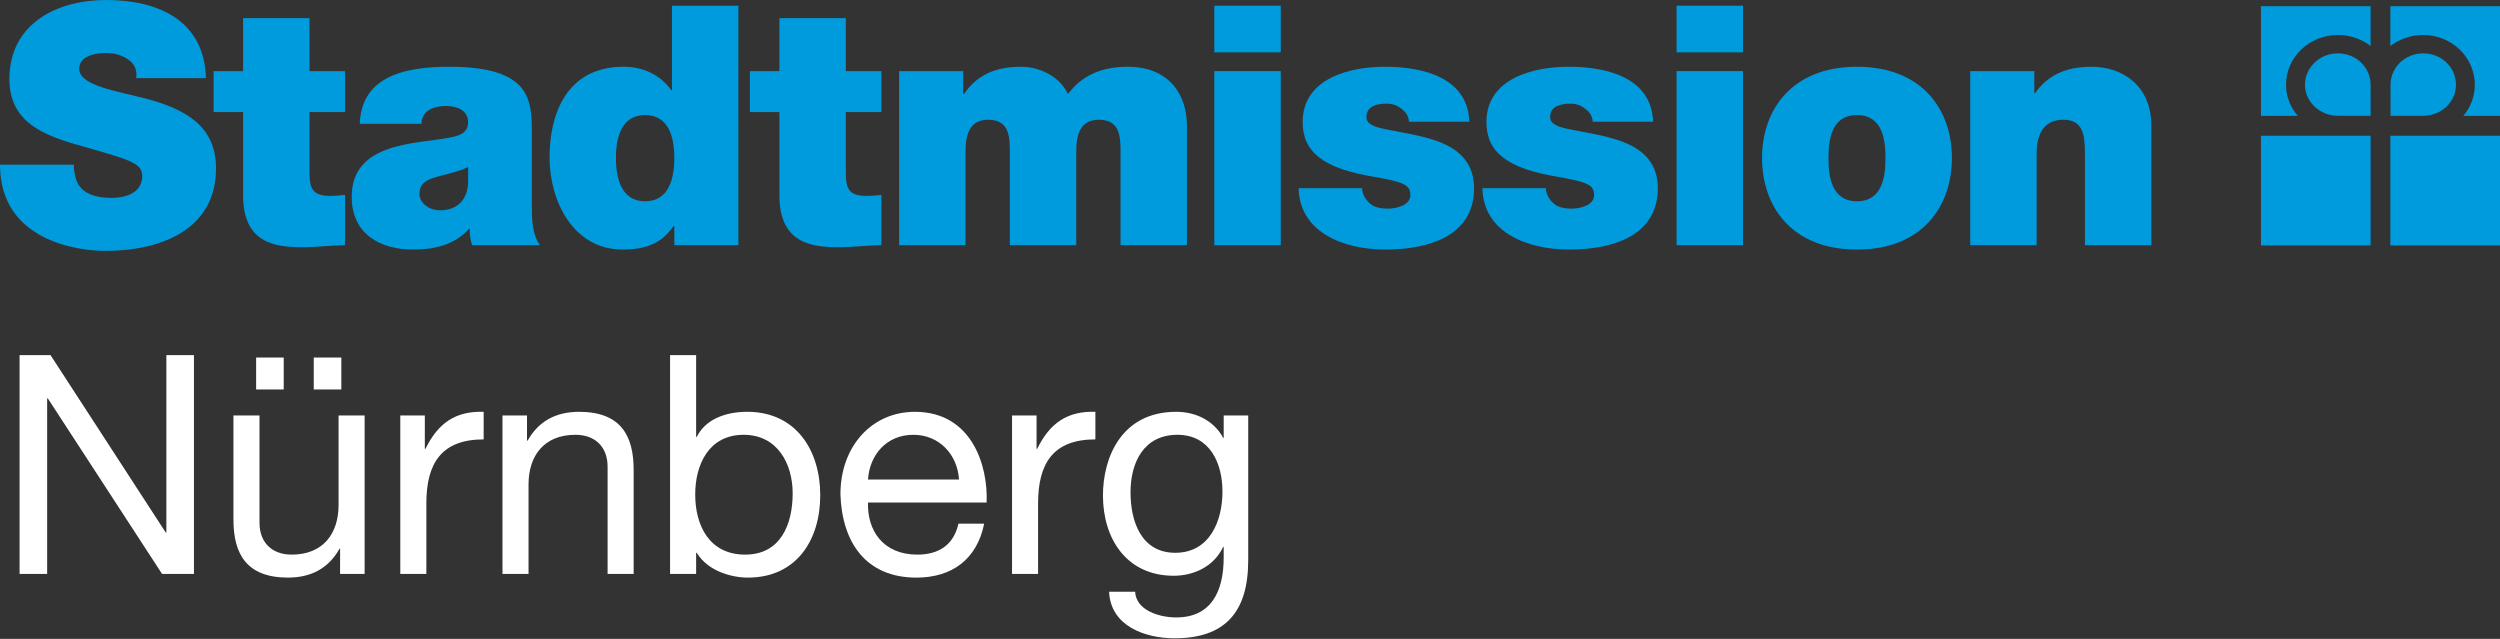 <svg xmlns="http://www.w3.org/2000/svg" width="270" height="69" viewBox="0 0 270 69"><rect x="0" y="0" width="270" height="69" fill="#333333" stroke="none"/><title>Logo: Stadtmission Nürnberg</title><path d="m7.97,17.787c0,.616.109,1.196.29,1.703.58,1.558,2.318,1.884,3.804,1.884,1.304,0,3.297-.435,3.297-2.355,0-1.305-1.123-1.703-5.579-2.971-4.093-1.159-8.767-2.282-8.767-7.498C1.014,2.572,6.122,0,11.447,0c5.616,0,10.614,2.174,10.796,8.441h-7.535c.145-.978-.253-1.63-.942-2.065-.688-.471-1.521-.652-2.355-.652-1.086,0-2.861.29-2.861,1.739.108,1.811,3.876,2.318,7.498,3.26,3.659,1.051,7.282,2.681,7.282,7.463,0,6.738-6.159,8.912-11.955,8.912-2.898,0-11.375-1.051-11.375-9.311h7.97Z" style="fill:#009bdc;"/><path d="m33.427,7.68h3.84v4.42h-3.84v6.557c0,1.738.362,2.499,2.21,2.499.543,0,1.087-.036,1.63-.108v5.434c-1.449,0-3.043.218-4.601.218-3.043,0-6.412-.472-6.412-5.616v-8.984h-3.188v-4.42h3.188V1.957h7.173v5.723Z" style="fill:#009bdc;"/><path d="m57.439,22.28c0,1.413.036,3.007.869,4.202h-7.317c-.181-.543-.29-1.232-.254-1.775h-.072c-1.558,1.739-3.731,2.246-6.05,2.246-3.623,0-6.63-1.738-6.63-5.687,0-5.978,6.992-5.688,10.614-6.412.978-.182,1.956-.471,1.956-1.666,0-1.269-1.195-1.739-2.355-1.739-2.173,0-2.681,1.123-2.681,1.92h-6.665c.181-5.325,5.253-6.159,9.672-6.159,8.984,0,8.912,3.732,8.912,7.354v7.716Zm-6.883-4.239c-.869.435-1.847.652-2.825.906-1.594.398-2.427.76-2.427,2.028,0,.869.942,1.738,2.246,1.738,1.63,0,2.898-.941,3.007-2.934v-1.739Z" style="fill:#009bdc;"/><path d="m79.745,26.482h-6.919v-2.065h-.073c-.869,1.159-2.028,2.535-5.506,2.535-5.325,0-7.897-5.216-7.897-9.962,0-4.455,1.703-9.781,8.006-9.781,2.173,0,4.021.942,5.144,2.536h.072V.616h7.173v25.866Zm-10.071-14.055c-2.572,0-3.152,2.427-3.152,4.637,0,2.209.58,4.673,3.152,4.673,2.572,0,3.152-2.464,3.152-4.673,0-2.21-.58-4.637-3.152-4.637Z" style="fill:#009bdc;"/><path d="m91.349,7.68h3.84v4.42h-3.84v6.557c0,1.738.362,2.499,2.21,2.499.543,0,1.087-.036,1.63-.108v5.434c-1.449,0-3.043.218-4.601.218-3.043,0-6.412-.472-6.412-5.616v-8.984h-3.188v-4.42h3.188V1.957h7.173v5.723Z" style="fill:#009bdc;"/><path d="m97.107,7.68h6.919v2.5h.072c1.449-2.174,3.55-2.971,6.159-2.971,2.029,0,4.202,1.051,5.072,2.935.29-.182,1.739-2.935,6.412-2.935,4.818,0,6.449,3.333,6.449,6.376v12.896h-7.173v-10.179c0-1.775-.181-3.369-2.355-3.369-1.847,0-2.427,1.377-2.427,3.369v10.179h-7.173v-10.179c0-1.775-.181-3.369-2.355-3.369-1.848,0-2.427,1.377-2.427,3.369v10.179h-7.173V7.68Z" style="fill:#009bdc;"/><path d="m138.321,5.652h-7.173V.616h7.173v5.035Zm-7.173,2.028h7.173v18.802h-7.173V7.68Z" style="fill:#009bdc;"/><path d="m152.172,13.15c-.036-.615-.362-1.086-.833-1.412-.435-.362-.979-.544-1.594-.544-1.015,0-2.174.254-2.174,1.449,0,.544.435.797.833.979,1.159.471,3.912.689,6.304,1.448,2.427.761,4.491,2.174,4.491,5.253,0,5.217-4.999,6.629-9.564,6.629-4.419,0-9.273-1.775-9.382-6.629h6.847c.036.616.326,1.195.869,1.666.398.362,1.051.544,1.92.544.941,0,2.427-.362,2.427-1.449s-.615-1.413-3.948-1.992c-5.47-.905-7.68-2.681-7.68-5.905,0-4.746,5.107-5.978,8.875-5.978,4.058,0,8.948,1.123,9.129,5.941h-6.521Z" style="fill:#009bdc;"/><path d="m172.018,13.15c-.036-.615-.362-1.086-.833-1.412-.435-.362-.979-.544-1.594-.544-1.015,0-2.174.254-2.174,1.449,0,.544.435.797.833.979,1.159.471,3.912.689,6.304,1.448,2.427.761,4.491,2.174,4.491,5.253,0,5.217-4.999,6.629-9.564,6.629-4.419,0-9.274-1.775-9.382-6.629h6.847c.036.616.326,1.195.869,1.666.398.362,1.051.544,1.92.544.941,0,2.427-.362,2.427-1.449s-.615-1.413-3.948-1.992c-5.47-.905-7.68-2.681-7.68-5.905,0-4.746,5.108-5.978,8.875-5.978,4.058,0,8.948,1.123,9.129,5.941h-6.521Z" style="fill:#009bdc;"/><path d="m188.244,5.652h-7.172V.616h7.172v5.035Zm-7.172,2.028h7.172v18.802h-7.172V7.68Z" style="fill:#009bdc;"/><path d="m200.553,26.953c-7.064,0-10.253-4.673-10.253-9.889,0-5.181,3.189-9.854,10.253-9.854s10.253,4.673,10.253,9.854c0,5.216-3.189,9.889-10.253,9.889Zm0-14.526c-2.753,0-3.079,2.644-3.079,4.637,0,1.992.326,4.673,3.079,4.673s3.079-2.681,3.079-4.673c0-1.993-.326-4.637-3.079-4.637Z" style="fill:#009bdc;"/><path d="m212.784,7.68h6.919v2.392h.072c1.341-1.884,3.224-2.862,6.122-2.862,3.369,0,6.449,2.065,6.449,6.376v12.896h-7.173v-9.853c0-2.174-.254-3.696-2.355-3.696-1.268,0-2.861.616-2.861,3.622v9.926h-7.173V7.68Z" style="fill:#009bdc;"/><path d="m2.114,38.352h3.343l12.445,19.164h.066v-19.164h2.979v23.632h-3.443l-12.345-18.965h-.066v18.965h-2.979v-23.632Z" style="fill:#ffffff;"/><path d="m39.378,61.984h-2.648v-2.714h-.066c-1.191,2.118-3.078,3.111-5.56,3.111-4.501,0-5.891-2.582-5.891-6.256v-11.253h2.813v11.584c0,2.118,1.324,3.443,3.475,3.443,3.409,0,5.064-2.284,5.064-5.362v-9.665h2.813v17.111Zm-11.716-23.367h2.979v3.443h-2.979v-3.443Zm6.223,0h2.979v3.443h-2.979v-3.443Z" style="fill:#ffffff;"/><path d="m43.233,44.873h2.648v3.608h.066c1.357-2.78,3.243-4.105,6.288-4.005v2.979c-4.534,0-6.189,2.549-6.189,6.917v7.613h-2.813v-17.111Z" style="fill:#ffffff;"/><path d="m54.269,44.873h2.648v2.714h.066c1.191-2.118,3.078-3.111,5.56-3.111,4.502,0,5.891,2.581,5.891,6.255v11.254h-2.813v-11.585c0-2.118-1.324-3.442-3.475-3.442-3.409,0-5.064,2.283-5.064,5.362v9.665h-2.813v-17.111Z" style="fill:#ffffff;"/><path d="m72.369,38.352h2.814v8.837h.066c.927-1.887,3.078-2.714,5.461-2.714,5.263,0,7.877,4.17,7.877,9.002,0,4.865-2.582,8.904-7.811,8.904-1.721,0-4.303-.662-5.528-2.681h-.066v2.283h-2.814v-23.632Zm7.944,8.606c-3.806,0-5.23,3.277-5.23,6.453,0,3.343,1.523,6.488,5.395,6.488,3.839,0,5.13-3.277,5.13-6.62,0-3.211-1.655-6.322-5.296-6.322Z" style="fill:#ffffff;"/><path d="m106.29,56.556c-.761,3.806-3.443,5.826-7.315,5.826-5.461,0-8.043-3.807-8.208-9.003,0-5.163,3.376-8.903,8.043-8.903,6.057,0,7.911,5.659,7.745,9.796h-12.809c-.099,2.98,1.589,5.627,5.329,5.627,2.35,0,3.939-1.092,4.435-3.343h2.78Zm-2.715-4.766c-.165-2.681-2.118-4.832-4.931-4.832-2.913,0-4.733,2.184-4.899,4.832h9.83Z" style="fill:#ffffff;"/><path d="m109.3,44.873h2.648v3.608h.066c1.357-2.78,3.243-4.105,6.288-4.005v2.979c-4.534,0-6.189,2.549-6.189,6.917v7.613h-2.813v-17.111Z" style="fill:#ffffff;"/><path d="m134.806,60.528c0,5.593-2.515,8.407-7.943,8.407-3.211,0-6.917-1.324-7.083-5.031h2.813c.099,2.019,2.615,2.779,4.435,2.779,3.674,0,5.13-2.648,5.13-6.487v-1.125h-.066c-.96,2.085-3.144,3.111-5.328,3.111-5.097,0-7.646-4.004-7.646-8.671,0-4.038,1.953-9.036,7.911-9.036,2.151,0,4.071.96,5.097,2.846h.033v-2.448h2.648v15.655Zm-2.78-7.448c0-3.012-1.324-6.122-4.865-6.122-3.608,0-5.064,2.945-5.064,6.222,0,3.078,1.126,6.521,4.832,6.521,3.707,0,5.097-3.409,5.097-6.62Z" style="fill:#ffffff;"/><path d="m252.491,12.507c-1.948,0-3.555-1.52-3.555-3.34,0-1.899,1.607-3.406,3.555-3.406,1.958,0,3.536,1.507,3.536,3.406v3.34h-3.536Z" style="fill:#009bdc;"/><path d="m256.026.669h-11.841v11.843h3.982c-.802-.905-1.277-2.102-1.277-3.34,0-2.997,2.51-5.394,5.6-5.394,1.335,0,2.553.441,3.536,1.186V.669h0Z" style="fill:#009bdc;"/><path d="m261.702,12.507c1.98,0,3.543-1.52,3.543-3.34,0-1.899-1.563-3.406-3.543-3.406-1.94,0-3.525,1.507-3.525,3.406v3.34h3.525Z" style="fill:#009bdc;"/><path d="m258.159.669h11.841v11.843h-3.96c.78-.905,1.24-2.102,1.24-3.34,0-2.997-2.495-5.394-5.585-5.394-1.327,0-2.557.441-3.536,1.186V.669Z" style="fill:#009bdc;"/><polygon points="244.185 14.661 256.026 14.661 256.026 26.505 244.185 26.505 244.185 14.661 244.185 14.661" style="fill:#009bdc;"/><polygon points="258.159 14.661 270 14.661 270 26.505 258.159 26.505 258.159 14.661 258.159 14.661" style="fill:#009bdc;"/></svg>